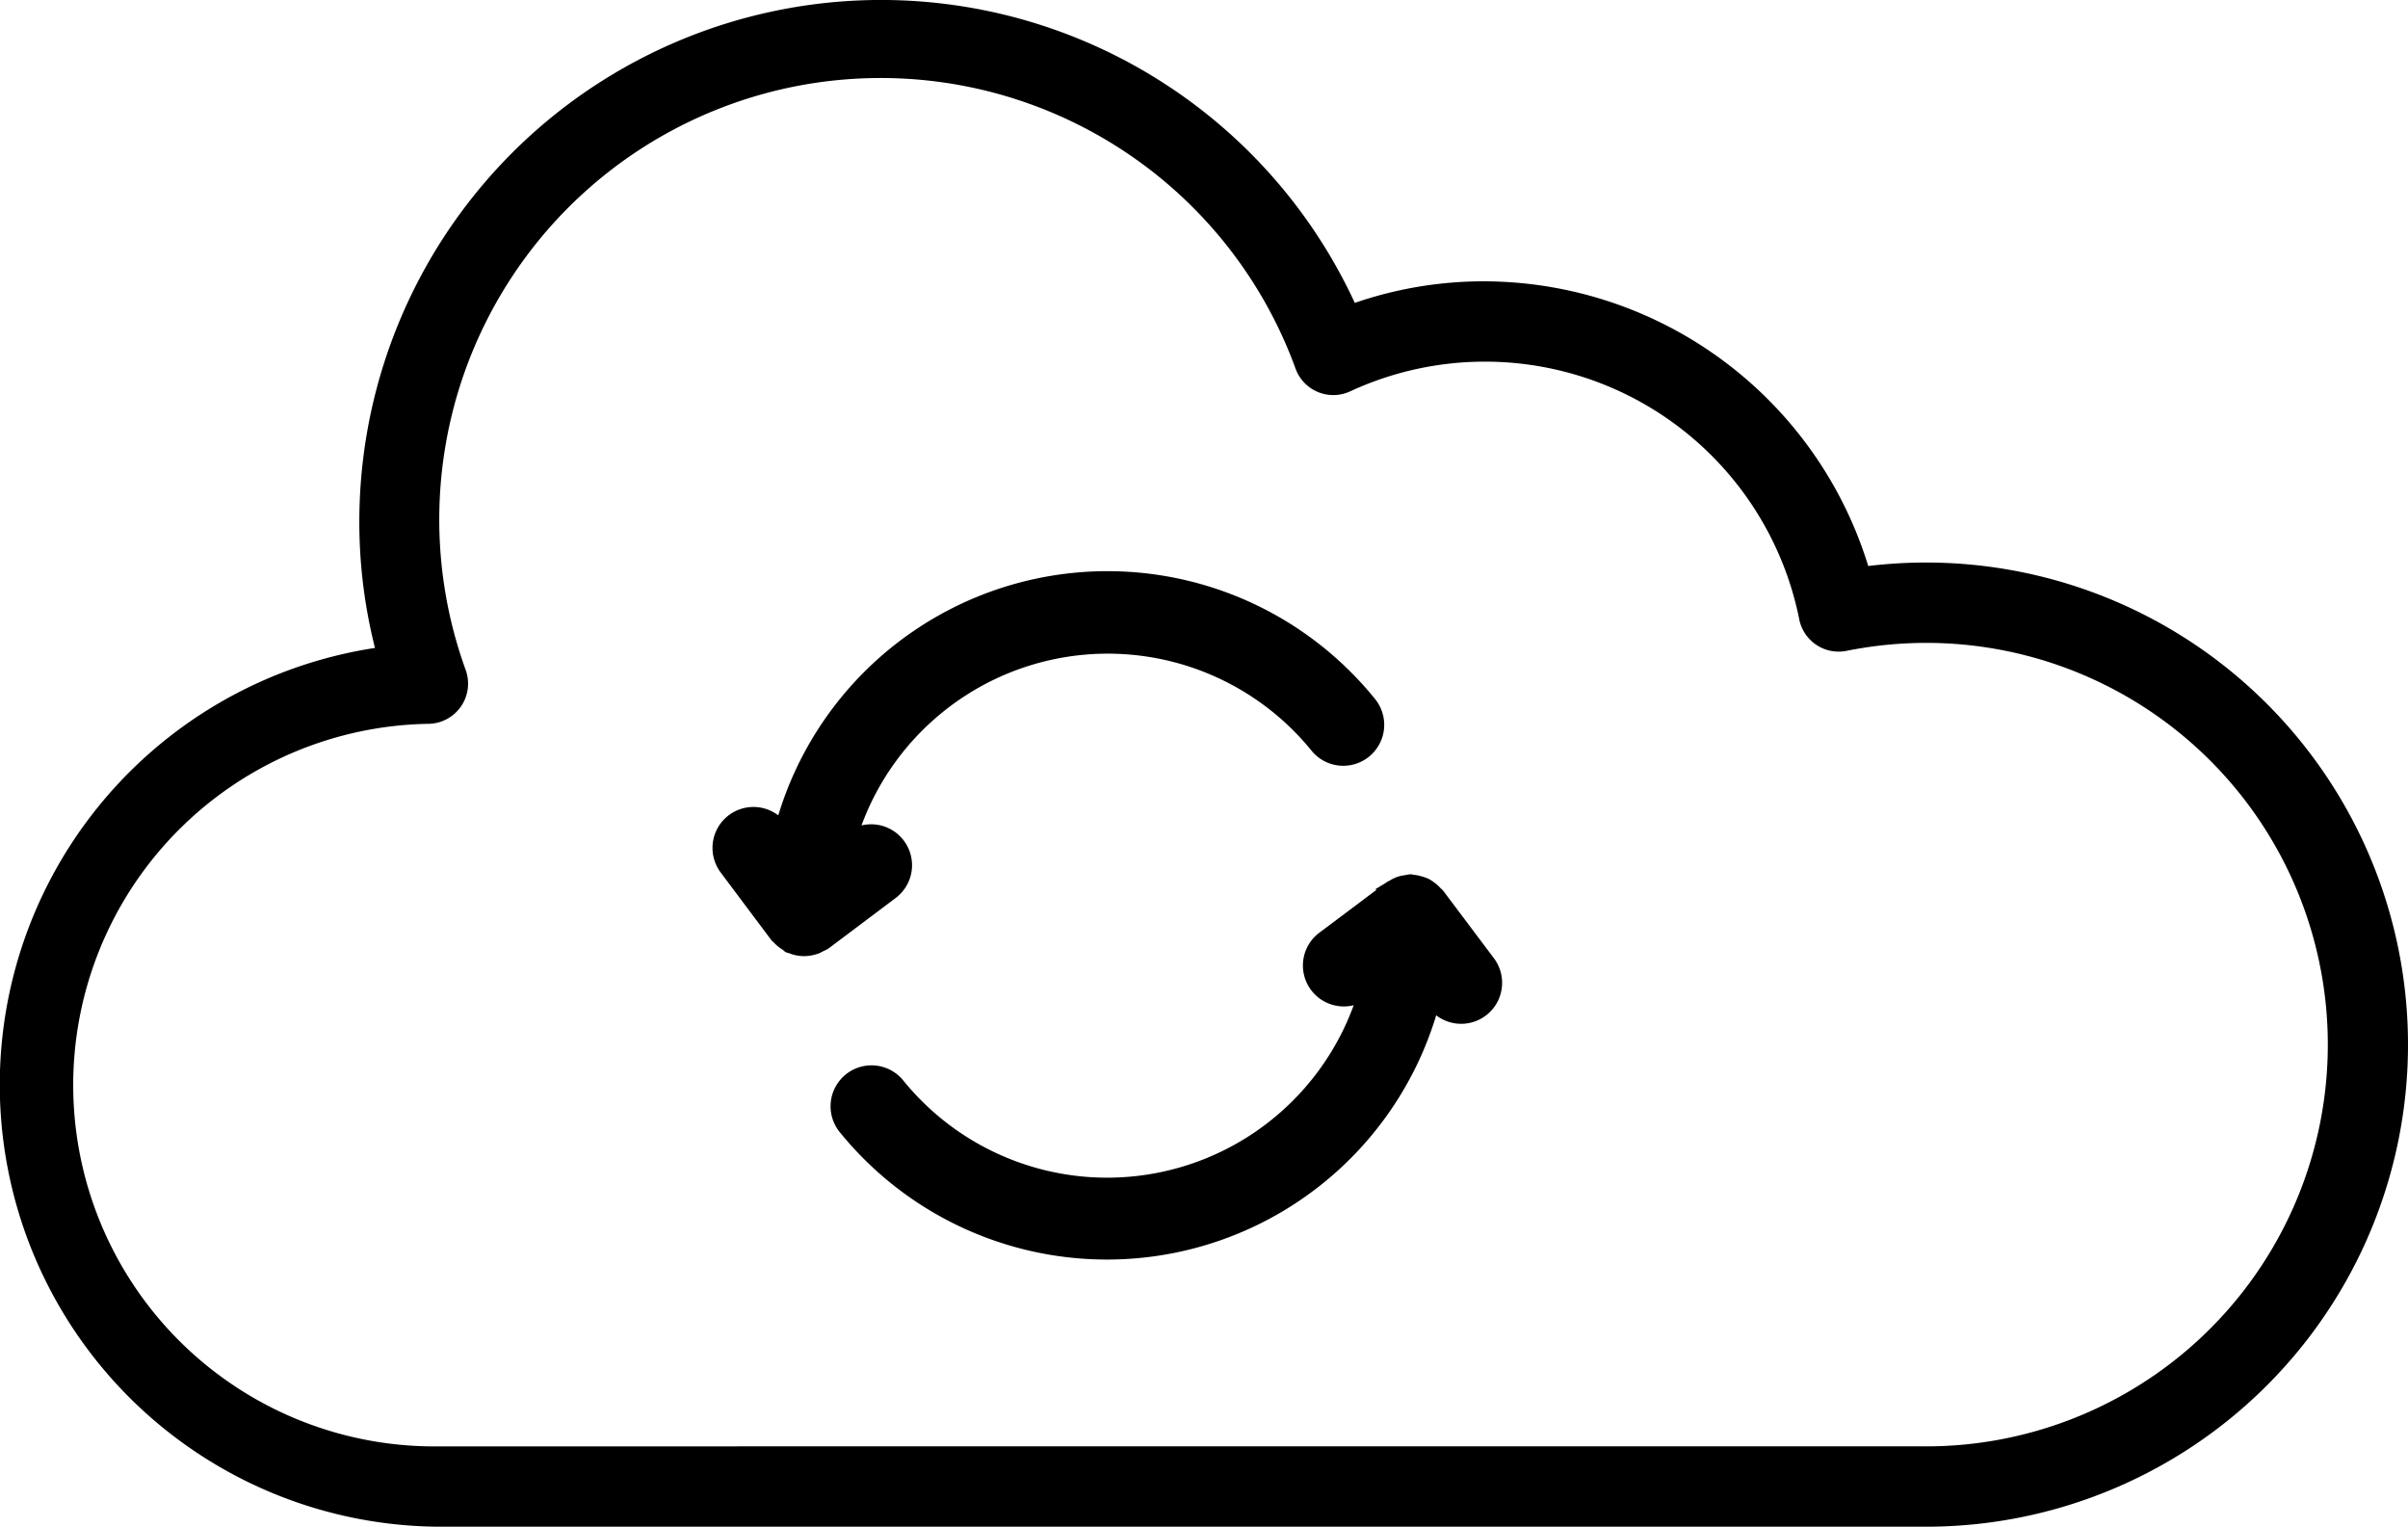 <svg xmlns="http://www.w3.org/2000/svg" width="50" height="31.695" viewBox="0 0 50 31.695">
  <g id="Group_5253" data-name="Group 5253" transform="translate(0 -9)">
    <g id="cloud" transform="translate(0 9)">
      <path id="Path_190178" data-name="Path 190178" d="M46.953,19.485a9.2,9.2,0,0,0-1.817.182A7.492,7.492,0,0,0,34.644,14.34a10,10,0,0,0-18.8,6.826,8.336,8.336,0,0,0,.25,16.668H46.953a9.174,9.174,0,1,0,0-18.348Zm0,0" transform="translate(-6.961 -6.972)" fill="none"/>
      <path id="Path_190179" data-name="Path 190179" d="M39.989,11.97a10.108,10.108,0,0,0-1.2.072,8.365,8.365,0,0,0-7.979-5.91,8.213,8.213,0,0,0-2.682.448,10.835,10.835,0,0,0-20.67,4.556,10.676,10.676,0,0,0,.325,2.607A9.174,9.174,0,0,0,9.13,31.986H39.989a10.008,10.008,0,0,0,0-20.016Zm0,18.348H9.13a7.5,7.5,0,0,1-.224-15,.834.834,0,0,0,.762-1.113A9.165,9.165,0,0,1,26.9,7.95a.834.834,0,0,0,1.131.467,6.656,6.656,0,0,1,9.326,4.733.834.834,0,0,0,.983.653,8.458,8.458,0,0,1,1.652-.165,8.34,8.34,0,1,1,0,16.68Zm0,0" transform="translate(0.003 -0.292)"/>
    </g>
    <g id="Group_5252" data-name="Group 5252" transform="translate(-2957.551 -4932.001)">
      <path id="Path_190183" data-name="Path 190183" d="M37.051,19.106c-.023.014-.05.017-.073.034l-1.4,1.05a.7.7,0,0,0,.841,1.119l.048-.036a5.6,5.6,0,0,1-9.726,1.948.7.7,0,0,0-1.088.881,6.993,6.993,0,0,0,12.2-2.62l.031.041a.7.7,0,0,0,1.12-.841l-1.052-1.4c-.011-.014-.025-.02-.036-.032a.7.7,0,0,0-.107-.1.8.8,0,0,0-.106-.071.727.727,0,0,0-.125-.043.657.657,0,0,0-.137-.028c-.018,0-.033-.009-.05-.009a.77.77,0,0,0-.082.016.7.7,0,0,0-.136.027.741.741,0,0,0-.13.062Z" transform="translate(2949.447 4940.302)" stroke="#000" stroke-width="0.3"/>
      <path id="Path_190194" data-name="Path 190194" d="M23.189,17.425h0c.009.012.022.015.032.027a.662.662,0,0,0,.169.139c.018.012.032.032.05.042s.012,0,.017,0a.686.686,0,0,0,.291.067h0a.708.708,0,0,0,.218-.035c.007,0,.012-.007.018-.009L24,17.655a.616.616,0,0,0,.077-.04.649.649,0,0,0,.1-.05h0l1.4-1.053a.7.7,0,0,0-.842-1.118l-.047.036A5.6,5.6,0,0,1,34.4,13.485a.7.7,0,1,0,1.088-.881,6.993,6.993,0,0,0-12.2,2.617l-.028-.037a.7.7,0,0,0-1.121.839Z" transform="translate(2950.496 4943)" stroke="#000" stroke-width="0.3"/>
    </g>
  </g>
</svg>
